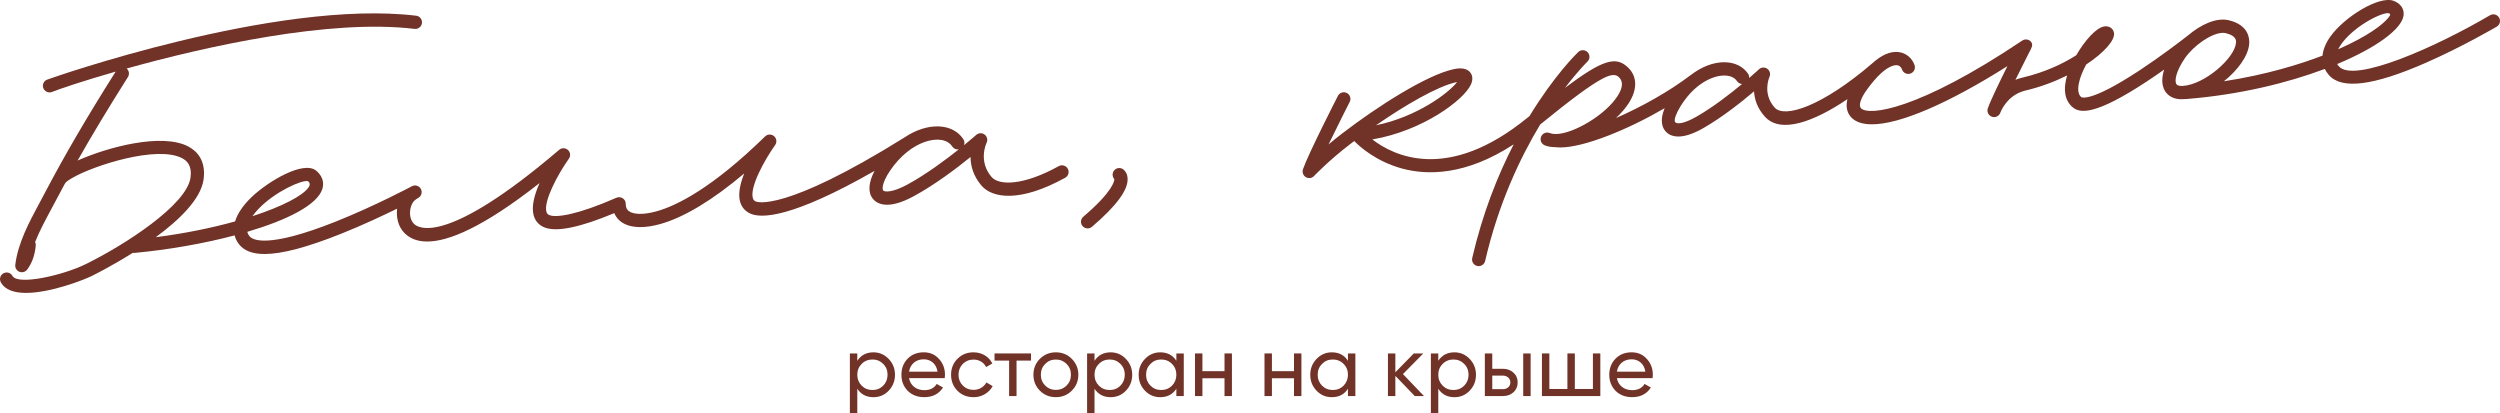 <?xml version="1.0" encoding="UTF-8"?> <svg xmlns="http://www.w3.org/2000/svg" id="_Слой_2" data-name="Слой 2" viewBox="0 0 1068.51 176.56"><defs><style> .cls-1 { fill: #713228; } </style></defs><g id="_Слой_1-2" data-name="Слой 1"><g><g><path class="cls-1" d="M480,72.33c-1.28-.9-3.05-.58-3.95,.7-.77,1.11-.65,2.57,.22,3.53,.02,.71-.47,5.14-13.26,16.07-1.19,1.02-1.33,2.81-.31,4,.56,.66,1.36,.99,2.16,.99,.65,0,1.31-.22,1.84-.68,10.5-8.98,15.48-15.73,15.24-20.65-.12-2.5-1.52-3.67-1.95-3.97Z"></path><path class="cls-1" d="M1068.12,7.53c-.79-1.35-2.53-1.8-3.88-1.01-22.98,13.52-58.21,29.22-64.6,21.82-.18-.21-.46-.53-.71-.97,16.85-7.02,27.52-14.97,28.35-20.65,.41-2.81-1.17-5.19-4.21-6.35-6.23-2.38-21.25,6.98-27.14,15.36-1.94,2.77-3.04,5.49-3.28,8.05-9.31,3.57-23.76,8.13-42.15,10.96,5.84-4.65,10.32-10.66,10.81-15.85,.22-2.39-.17-8.16-8.64-10.22-5.55-1.35-12.29,2.04-17.48,6.45-3.31,2.58-11.78,9.06-20.74,14.96-21.34,14.06-24.89,11.45-24.93,11.42-1.21-1.02-1.56-2.95-1.04-5.72,.5-2.64,1.7-5.52,3.17-8.21,7.75-5.12,12.42-10.48,11.88-13.52-.27-1.54-1.66-3.07-4.07-2.77-3.47,.42-8.46,6.1-12.08,12.35-5.56,3.55-13.25,7.25-23.01,9.55-1.06,.25-2.05,.57-2.97,.94,1.98-4.02,4-8.03,5.43-10.84,.16-.32,.57-1.1,.64-1.23,.79-1.49,1.51-2.78,.77-3.93-.84-1.32-2.63-1.65-3.93-.77-44.38,29.78-65.61,32.33-68.93,28.91-1.1-1.13-.15-4.18,2.43-7.77,2.28-3.18,4.26-5.41,5.96-6.99,.03-.03,.06-.05,.09-.08,.03-.02,.04-.05,.07-.07,3.82-3.48,6.14-3.57,6.94-3.46,1.36,.2,1.9,1.33,2.06,1.8,.51,1.48,2.13,2.27,3.61,1.75,1.48-.51,2.26-2.13,1.75-3.61-1.04-2.99-3.57-5.11-6.61-5.55-3.61-.52-7.5,1.15-11.63,4.94-21.4,18.34-37.36,23.38-41.51,18.8-5.38-5.93-2.39-12.86-2.26-13.14,.57-1.23,.18-2.69-.92-3.48-1.1-.79-2.61-.7-3.59,.23-.05,.04-1.62,1.51-4.17,3.71,.06-.63-.1-1.29-.49-1.86-2.11-3.07-5.63-4.81-9.9-4.88-4.83-.09-10.01,1.94-14.67,5.55-.05,.03-.1,.06-.15,.09-8.9,6.8-20.81,13.46-31.71,18.21,2.18-2.04,4.04-4.18,5.42-6.31,3.82-5.92,3.71-11.5-.31-15.33-5.03-4.8-10.57-3.59-26.93,8.79,5.56-7.3,9.47-11.13,9.61-11.26,1.13-1.08,1.17-2.88,.09-4.01-1.08-1.13-2.88-1.17-4.01-.09-.71,.68-10.21,9.92-20.83,27.37-.26,.21-.51,.42-.78,.63-34.08,27.88-57.29,16.39-66.4,9.35,21.32-3.57,39.33-16.88,42.22-23.66,1.11-2.6,.21-4.27-.42-5.03-2.03-2.44-5.96-1.57-7.25-1.28-11.4,2.53-32.11,15.66-47.59,27.55-2.06,1.58-3.95,3.12-5.67,4.56,4.14-8.58,8.96-18.02,9.04-18.17,.71-1.39,.16-3.1-1.23-3.81-1.39-.72-3.1-.16-3.81,1.23-.52,1.02-12.74,24.93-14.94,31.38-.43,1.26,.08,2.66,1.22,3.35,.45,.27,.96,.41,1.46,.41,.76,0,1.52-.31,2.07-.9,.06-.06,6.05-6.42,15.32-13.54,.6-.46,1.22-.93,1.84-1.4,2.33,2.38,9.32,8.71,20.41,11.74,10.73,2.93,27.22,3.09,47.75-10.33-6.71,13.04-13.24,29.25-17.72,48.58-.35,1.53,.6,3.05,2.12,3.4,.22,.05,.43,.07,.64,.07,1.29,0,2.46-.89,2.76-2.2,5.7-24.62,14.99-44.18,23.53-58.33,13.52-11.01,21.54-16.89,26.58-19.57,4.32-2.3,6-1.65,6.99-.7,.72,.69,2.92,2.79-.54,8.16-5.17,8-18.62,15.98-26.12,16.18-.13,0-.25-.01-.38,0-.93,0-1.76-.14-2.46-.42-1.45-.59-3.1,.11-3.69,1.56-.59,1.45,.11,3.1,1.56,3.69,1.3,.53,2.79,.77,4.4,.78,.03,0,.06,.02,.1,.02,.65,.08,1.34,.12,2.08,.12,10.34,0,29.06-7.7,44.67-16.79-2.27,5.43-.9,8.45,.42,9.93,.91,1.03,2.58,2.18,5.43,2.18,2.55,0,6.04-.92,10.79-3.65,8.05-4.63,16.24-11.13,21.56-15.65,.2,3.31,1.35,7.18,4.64,10.81,6.77,7.47,21.01,2.14,35.28-7.48-1.01,4.05,.43,6.54,1.7,7.85,1.89,1.95,4.85,2.9,8.76,2.9,11.86,0,32.41-8.75,57.92-24.87-3.15,6.33-7.28,14.83-8.38,18.05-.5,1.47,.28,3.07,1.74,3.58,.31,.11,.63,.16,.94,.16,1.16,0,2.25-.72,2.67-1.88,.11-.31,2.83-7.6,10.71-9.46,6.46-1.52,12.54-3.83,17.85-6.47,0,0,0,0,0,0-2.29,7.69,.01,11.64,2.35,13.6,3.06,2.57,9.44,3.65,31.72-11.04,2.54-1.67,5.04-3.39,7.4-5.06-1.14,3.52-1.09,6.57,.21,8.91,.78,1.39,2.65,3.61,6.76,3.76,.14,0,.29,0,.44,0,.65,0,1.95-.07,2.22-.1,22.53-1.81,43.05-6.84,59.02-12.85,.44,.9,1.01,1.76,1.71,2.58,5.47,6.33,19.02,4.63,41.43-5.18,15.67-6.86,30.19-15.38,30.34-15.46,1.35-.79,1.8-2.53,1.01-3.88Zm-67.94,12.05c5.09-7.85,16.93-13.96,20.35-13.96,.2,0,.37,.02,.51,.06,.38,.09,.58,.41,.52,.67-.08,.37-.43,.81-.89,1.37-2.22,2.71-8.4,7.67-21.34,13.34,.24-.47,.52-.96,.86-1.48Zm-377.86,15.57c.16-.04,.31-.07,.45-.09-3.49,4.6-17.04,14.87-34.66,18.48,12.49-8.63,26.22-16.62,34.21-18.39Zm102.99,14.59c-6.25,3.6-8.59,3.1-9.17,2.62-.2-.17-.47-.55-.31-1.48,.28-1.6,1.53-4.46,4.27-8.17,5.7-7.72,12.58-10.44,16.83-10.44,.06,0,.11,0,.17,0,1.69,.03,3.99,.47,5.33,2.42,.51,.74,1.3,1.16,2.12,1.22-5.13,4.27-12.32,9.84-19.25,13.83Zm207.48-13.01h0c-.96,.05-2.19-.06-2.63-.85-.84-1.5-.04-5.61,3.72-11.06,3.62-5.26,11.35-10.78,16.21-10.78,.44,0,.85,.04,1.24,.14,4.62,1.12,4.42,3.27,4.34,4.18-.62,6.57-13.5,17.89-22.88,18.37Z"></path><path class="cls-1" d="M452.52,71.01c-15.22,8.42-25.55,8.31-28.71,4.65-5.8-6.74-2.29-14.33-2.14-14.63,.6-1.22,.25-2.69-.83-3.51-1.08-.82-2.59-.76-3.6,.14-.05,.05-2.05,1.81-5.23,4.4,.31-.82,.25-1.77-.27-2.56-2.17-3.33-5.88-5.28-10.45-5.47-4.78-.2-9.93,1.52-14.7,4.71-51.67,32.22-63.13,27.58-63.6,27.37-.68-.31-1.04-.75-1.24-1.5-1.3-4.89,5.17-16.47,9.55-22.62,.85-1.2,.65-2.84-.47-3.8-1.12-.95-2.77-.9-3.82,.12-22.59,22.05-37.69,29.57-46.38,32-5.38,1.5-9.82,1.46-11.88-.1-.56-.42-1.3-1.21-1.3-3.08,0,0,0-.01,0-.02,0-.12-.02-.25-.04-.37,0-.07,0-.13-.02-.2-.01-.06-.04-.12-.06-.18-.03-.12-.07-.25-.12-.36,0,0,0-.01,0-.02-.02-.05-.06-.1-.08-.15-.06-.11-.11-.22-.18-.32-.05-.07-.11-.14-.17-.2-.06-.07-.12-.15-.19-.21-.07-.06-.14-.12-.21-.17-.07-.06-.14-.12-.22-.17-.07-.05-.15-.08-.22-.12-.09-.05-.17-.1-.26-.13-.08-.03-.16-.05-.25-.08-.09-.03-.18-.06-.28-.08-.11-.02-.23-.03-.34-.04-.06,0-.12-.02-.19-.02h0s-.01,0-.02,0c-.12,0-.25,.02-.37,.04-.06,0-.13,0-.19,.02-.06,.01-.12,.04-.17,.05-.13,.04-.25,.07-.37,.12,0,0-.01,0-.02,0-16.75,7.34-25.82,8.64-28.72,7.4-.66-.28-1.01-.68-1.21-1.38-1.28-4.53,4.84-16.01,9.6-22.71,.83-1.17,.66-2.77-.4-3.73-1.06-.96-2.67-.99-3.75-.06-48.02,40.99-60.1,33.57-62.04,31.66-2.13-2.09-2.04-5.8-.99-8.22,.23-.53,.51-.99,.82-1.37,.58-.72,1.92-1.48,1.95-1.5,1.38-.74,1.9-2.46,1.16-3.84-.74-1.38-2.46-1.9-3.84-1.16-.16,.08-15.77,8.41-32.42,15.05-29.68,11.84-35.84,7.8-37.01,6.28-.25-.33-.71-.92-.92-1.85,17-5.01,29.89-11.47,32.06-18.29,.52-1.65,.89-4.85-2.52-7.77-5.52-4.71-20.91,4.73-27.61,11.12-3.74,3.57-6.14,7.13-7.15,10.49-9.69,2.7-21.19,5.11-33.91,6.75,10.07-7.4,19.3-16.31,20.44-24.7,1.11-8.19-2.94-12.17-6.53-14.07-11.21-5.92-34.34,.21-47.31,6,6.23-11.01,13.26-22.67,21.5-35.68,.76-1.2,.5-2.75-.55-3.65,33.95-9.47,86.92-21.29,123.07-16.94,1.55,.18,2.97-.92,3.15-2.48,.19-1.55-.92-2.97-2.48-3.15C117.88-.51,20.98,33.69,20.1,34.05c-1.45,.59-2.15,2.24-1.56,3.69,.45,1.1,1.51,1.77,2.63,1.77,.35,0,.71-.07,1.06-.21,3.05-1.23,13.13-4.66,27.21-8.7-12.42,19.65-22.11,36.27-30.47,52.23-.71,1.35-1.44,2.72-2.19,4.1-4.28,7.94-9.12,16.95-10.25,26.25-.16,1.28,.57,2.5,1.77,2.98,.34,.14,.7,.2,1.05,.2,.88,0,1.73-.41,2.28-1.15,2.1-2.84,3.32-6.32,3.65-10.35,.04-.51-.06-1.01-.27-1.44,1.86-4.66,4.34-9.27,6.77-13.79,.76-1.4,1.5-2.79,2.22-4.16,1.18-2.25,2.39-4.51,3.63-6.8,.22-.4,.59-.86,1.03-1.19,.55-.42,1.34-.91,2.32-1.48,9.08-5.27,36.2-14,46.88-8.37,1.88,.99,4.29,2.93,3.56,8.29-1.59,11.71-28.31,28.9-44.79,36.98-9.86,4.84-29.04,9.15-31.3,5.03-.75-1.37-2.47-1.88-3.85-1.12-1.37,.75-1.88,2.47-1.12,3.85,1.83,3.34,5.9,4.53,10.77,4.53,10.48,0,24.64-5.54,28-7.19,.76-.37,8.53-4.22,17.61-9.93,.24,.04,.48,.06,.72,.03,14.33-1.33,29.53-3.97,42.82-7.49,.34,1.34,.97,2.62,1.89,3.8,2.14,2.76,5.73,4.15,10.92,4.15,7.46,0,18.21-2.86,32.67-8.64,9.03-3.6,17.76-7.69,23.97-10.74-.46,3.75,.47,7.8,3.26,10.54,2.09,2.06,5.13,3.51,9.59,3.51,9.03,0,23.82-5.97,48.03-24.98-2.15,4.85-3.59,10-2.51,13.83,.66,2.35,2.2,4.1,4.45,5.06,5.11,2.18,15.2,.14,30-6.05,.59,1.43,1.52,2.66,2.78,3.62,2.05,1.56,4.9,2.35,8.33,2.35,2.54,0,5.4-.43,8.5-1.29,10.2-2.85,22.45-10.25,35.93-21.64-1.69,4.25-2.69,8.6-1.81,11.93,.63,2.38,2.13,4.18,4.34,5.2,4.66,2.15,17.6,2.1,53.16-18.22-2.65,5.08-2.92,9.32-.61,12.04,.97,1.14,2.77,2.43,5.96,2.43,2.7,0,6.4-.93,11.43-3.66,9.07-4.92,18.35-11.96,24.25-16.74,.04,3.67,1.1,8.07,4.71,12.25,4.62,5.36,16.44,7.29,35.75-3.39,1.37-.76,1.87-2.48,1.11-3.85-.76-1.37-2.48-1.87-3.85-1.11ZM108.04,92.2c5.78-7.97,17.67-14.05,22.27-14.76,.3-.05,.56-.07,.8-.07,.46,0,.76,.21,.93,.43,.29,.38,.39,.87,.31,1.24-.09,.49-.26,.71-.5,1.07-2.33,3.44-10.95,8.06-23.97,12.3,.05-.07,.1-.14,.15-.21Zm279.81-13.33c-6.47,3.51-9.78,3.23-10.36,2.54-.64-.76-.37-4.37,4.57-10.72,2.37-3.05,4.93-5.32,7.39-7.05,.67-.47,2.17-1.33,2.55-1.54,3.22-1.71,6.24-2.41,8.58-2.41,.16,0,.32,0,.47,0,1.9,.08,4.47,.65,5.93,2.9,.63,.96,1.74,1.42,2.81,1.26-5.75,4.57-14.03,10.72-21.95,15.02Z"></path></g><g><path class="cls-1" d="M373.3,150.59c2.55,0,4.72,.94,6.52,2.81,1.8,1.87,2.7,4.13,2.7,6.78s-.9,4.94-2.7,6.81c-1.77,1.85-3.95,2.77-6.52,2.77-3.01,0-5.31-1.2-6.89-3.61v10.42h-3.17v-25.5h3.17v3.13c1.58-2.4,3.87-3.61,6.89-3.61Zm-.4,16.1c1.82,0,3.35-.62,4.59-1.86,1.24-1.29,1.86-2.84,1.86-4.66s-.62-3.39-1.86-4.63c-1.24-1.26-2.77-1.89-4.59-1.89s-3.39,.63-4.63,1.89c-1.24,1.24-1.86,2.78-1.86,4.63s.62,3.38,1.86,4.66c1.24,1.24,2.78,1.86,4.63,1.86Z"></path><path class="cls-1" d="M403.79,161.62h-15.27c.32,1.6,1.06,2.86,2.22,3.77,1.17,.91,2.62,1.37,4.37,1.37,2.4,0,4.15-.89,5.25-2.66l2.7,1.53c-1.8,2.74-4.47,4.12-8.02,4.12-2.87,0-5.22-.9-7.07-2.7-1.8-1.85-2.7-4.14-2.7-6.89s.89-5.05,2.66-6.85c1.77-1.82,4.07-2.73,6.89-2.73,2.67,0,4.85,.95,6.52,2.84,1.7,1.85,2.55,4.1,2.55,6.78,0,.46-.04,.94-.11,1.42Zm-8.96-8.05c-1.68,0-3.08,.47-4.21,1.42s-1.83,2.23-2.09,3.86h12.17c-.27-1.68-.94-2.98-2-3.9-1.07-.92-2.36-1.38-3.86-1.38Z"></path><path class="cls-1" d="M416.07,169.75c-2.74,0-5.03-.91-6.85-2.73-1.82-1.85-2.73-4.13-2.73-6.85s.91-4.99,2.73-6.81c1.82-1.85,4.1-2.77,6.85-2.77,1.8,0,3.41,.43,4.85,1.29,1.43,.86,2.5,2.02,3.21,3.48l-2.66,1.53c-.46-.97-1.17-1.75-2.13-2.33-.96-.58-2.05-.87-3.26-.87-1.82,0-3.35,.62-4.59,1.86-1.21,1.26-1.82,2.81-1.82,4.63s.61,3.33,1.82,4.59c1.24,1.24,2.77,1.86,4.59,1.86,1.21,0,2.31-.29,3.28-.86,.97-.57,1.71-1.34,2.22-2.31l2.7,1.57c-.8,1.46-1.93,2.61-3.39,3.46-1.46,.85-3.06,1.28-4.81,1.28Z"></path><path class="cls-1" d="M425.07,151.06h15.59v3.06h-6.19v15.16h-3.17v-15.16h-6.23v-3.06Z"></path><path class="cls-1" d="M458.08,166.98c-1.85,1.85-4.12,2.77-6.81,2.77s-4.97-.92-6.81-2.77c-1.85-1.85-2.77-4.12-2.77-6.81s.92-4.97,2.77-6.81c1.85-1.85,4.12-2.77,6.81-2.77s4.97,.92,6.81,2.77c1.87,1.87,2.81,4.14,2.81,6.81s-.94,4.94-2.81,6.81Zm-6.81-.33c1.82,0,3.35-.62,4.59-1.86s1.86-2.78,1.86-4.63-.62-3.39-1.86-4.63-2.77-1.86-4.59-1.86-3.32,.62-4.55,1.86c-1.24,1.24-1.86,2.78-1.86,4.63s.62,3.39,1.86,4.63c1.24,1.24,2.76,1.86,4.55,1.86Z"></path><path class="cls-1" d="M474.69,150.59c2.55,0,4.72,.94,6.52,2.81,1.8,1.87,2.7,4.13,2.7,6.78s-.9,4.94-2.7,6.81c-1.77,1.85-3.95,2.77-6.52,2.77-3.01,0-5.31-1.2-6.89-3.61v10.42h-3.17v-25.5h3.17v3.13c1.58-2.4,3.87-3.61,6.89-3.61Zm-.4,16.1c1.82,0,3.35-.62,4.59-1.86,1.24-1.29,1.86-2.84,1.86-4.66s-.62-3.39-1.86-4.63c-1.24-1.26-2.77-1.89-4.59-1.89s-3.39,.63-4.63,1.89c-1.24,1.24-1.86,2.78-1.86,4.63s.62,3.38,1.86,4.66c1.24,1.24,2.78,1.86,4.63,1.86Z"></path><path class="cls-1" d="M502.78,154.19v-3.13h3.17v18.22h-3.17v-3.13c-1.55,2.4-3.85,3.61-6.89,3.61-2.57,0-4.75-.92-6.52-2.77-1.8-1.87-2.7-4.14-2.7-6.81s.9-4.91,2.7-6.78c1.8-1.87,3.97-2.81,6.52-2.81,3.04,0,5.33,1.2,6.89,3.61Zm-6.49,12.5c1.85,0,3.39-.62,4.63-1.86,1.24-1.29,1.86-2.84,1.86-4.66s-.62-3.39-1.86-4.63c-1.24-1.26-2.78-1.89-4.63-1.89s-3.35,.63-4.59,1.89c-1.24,1.24-1.86,2.78-1.86,4.63s.62,3.38,1.86,4.66c1.24,1.24,2.77,1.86,4.59,1.86Z"></path><path class="cls-1" d="M523.36,158.64v-7.58h3.17v18.22h-3.17v-7.61h-9.44v7.61h-3.17v-18.22h3.17v7.58h9.44Z"></path><path class="cls-1" d="M553.06,158.64v-7.58h3.17v18.22h-3.17v-7.61h-9.44v7.61h-3.17v-18.22h3.17v7.58h9.44Z"></path><path class="cls-1" d="M576.12,154.19v-3.13h3.17v18.22h-3.17v-3.13c-1.55,2.4-3.85,3.61-6.89,3.61-2.57,0-4.75-.92-6.52-2.77-1.8-1.87-2.7-4.14-2.7-6.81s.9-4.91,2.7-6.78c1.8-1.87,3.97-2.81,6.52-2.81,3.04,0,5.33,1.2,6.89,3.61Zm-6.49,12.5c1.85,0,3.39-.62,4.63-1.86,1.24-1.29,1.86-2.84,1.86-4.66s-.62-3.39-1.86-4.63c-1.24-1.26-2.78-1.89-4.63-1.89s-3.35,.63-4.59,1.89c-1.24,1.24-1.86,2.78-1.86,4.63s.62,3.38,1.86,4.66c1.24,1.24,2.77,1.86,4.59,1.86Z"></path><path class="cls-1" d="M599.62,159.88l9,9.4h-3.93l-8.31-8.63v8.63h-3.17v-18.22h3.17v8.05l7.87-8.05h4.08l-8.71,8.82Z"></path><path class="cls-1" d="M621.62,150.59c2.55,0,4.72,.94,6.52,2.81,1.8,1.87,2.7,4.13,2.7,6.78s-.9,4.94-2.7,6.81c-1.77,1.85-3.95,2.77-6.52,2.77-3.01,0-5.31-1.2-6.89-3.61v10.42h-3.17v-25.5h3.17v3.13c1.58-2.4,3.87-3.61,6.89-3.61Zm-.4,16.1c1.82,0,3.35-.62,4.59-1.86,1.24-1.29,1.86-2.84,1.86-4.66s-.62-3.39-1.86-4.63c-1.24-1.26-2.77-1.89-4.59-1.89s-3.39,.63-4.63,1.89c-1.24,1.24-1.86,2.78-1.86,4.63s.62,3.38,1.86,4.66c1.24,1.24,2.78,1.86,4.63,1.86Z"></path><path class="cls-1" d="M637.8,157.62h4.52c1.82,0,3.33,.55,4.52,1.64,1.21,1.07,1.82,2.47,1.82,4.19s-.61,3.13-1.82,4.23c-1.21,1.07-2.72,1.6-4.52,1.6h-7.69v-18.22h3.17v6.56Zm0,8.71h4.52c.92,0,1.69-.27,2.3-.8,.61-.53,.91-1.23,.91-2.08s-.31-1.55-.93-2.1c-.62-.55-1.38-.82-2.28-.82h-4.52v5.79Zm13.23,2.95v-18.22h3.17v18.22h-3.17Z"></path><path class="cls-1" d="M680.82,166.25v-15.19h3.17v18.22h-24.96v-18.22h3.17v15.19h7.72v-15.19h3.17v15.19h7.72Z"></path><path class="cls-1" d="M706.33,161.62h-15.27c.32,1.6,1.06,2.86,2.22,3.77,1.17,.91,2.62,1.37,4.37,1.37,2.4,0,4.15-.89,5.25-2.66l2.7,1.53c-1.8,2.74-4.47,4.12-8.02,4.12-2.87,0-5.22-.9-7.07-2.7-1.8-1.85-2.7-4.14-2.7-6.89s.89-5.05,2.66-6.85c1.77-1.82,4.07-2.73,6.89-2.73,2.67,0,4.85,.95,6.52,2.84,1.7,1.85,2.55,4.1,2.55,6.78,0,.46-.04,.94-.11,1.42Zm-8.96-8.05c-1.68,0-3.08,.47-4.21,1.42s-1.83,2.23-2.09,3.86h12.17c-.27-1.68-.94-2.98-2-3.9-1.07-.92-2.36-1.38-3.86-1.38Z"></path></g></g></g></svg> 